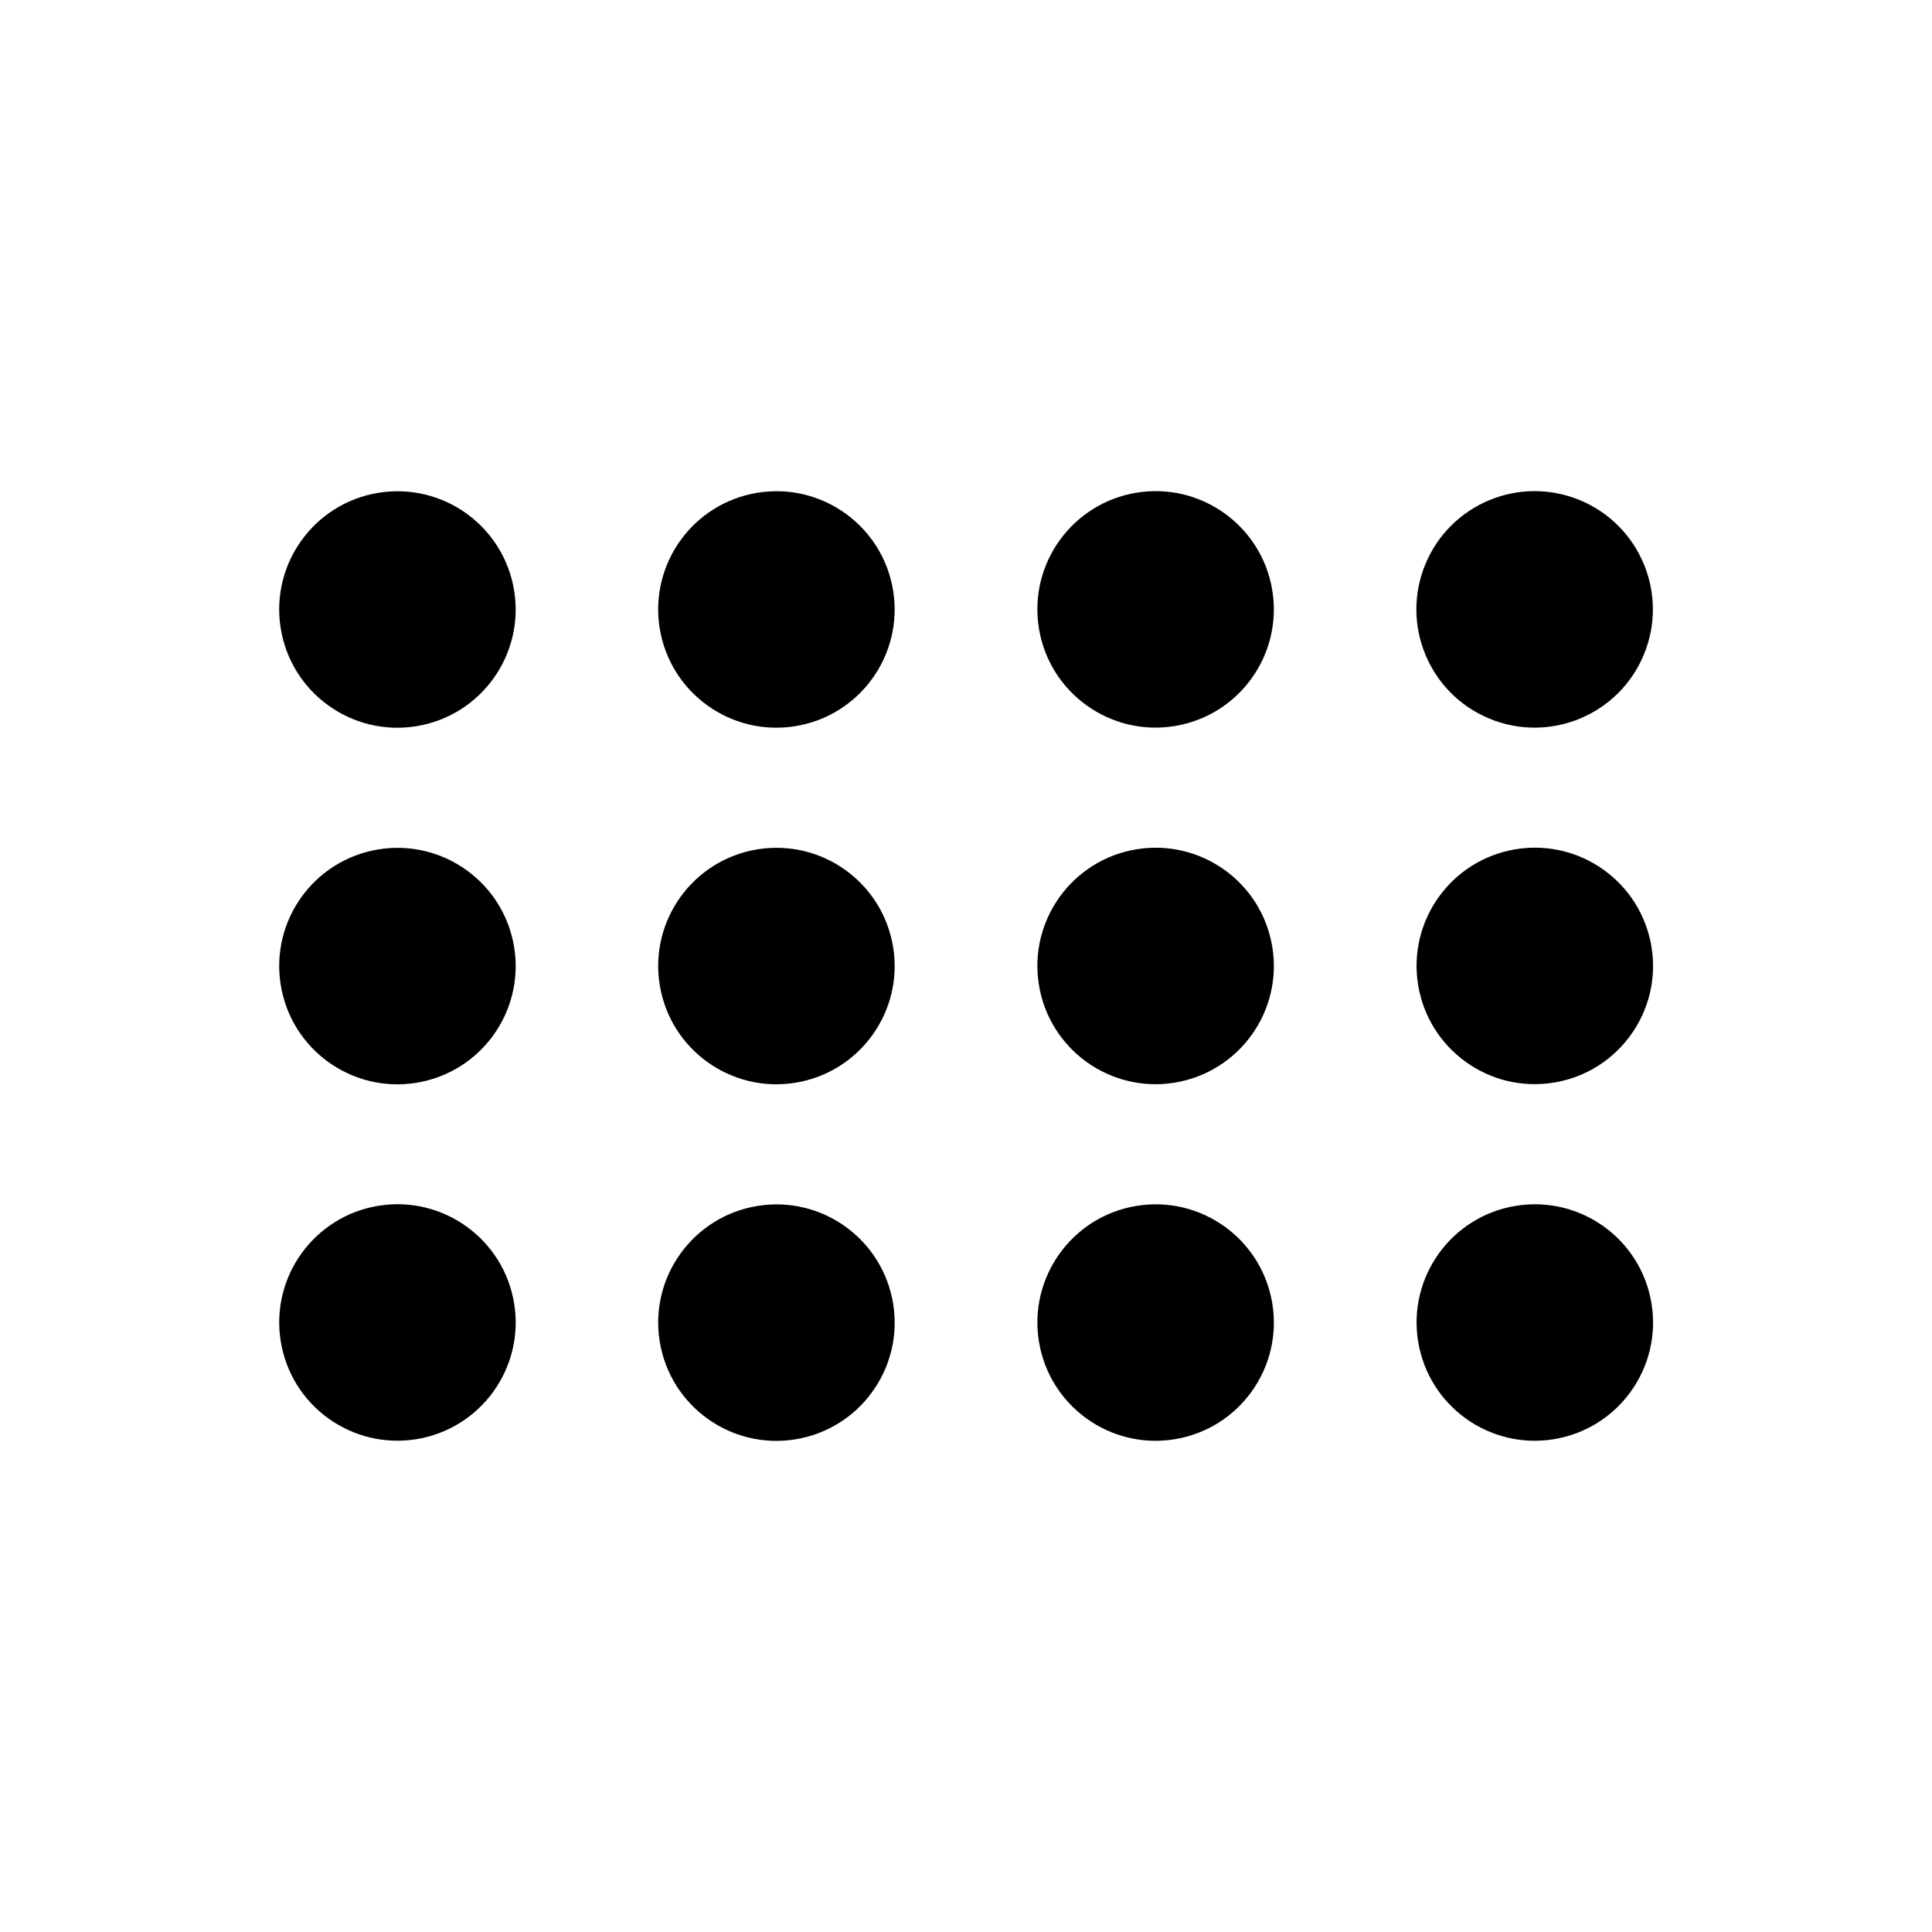 <svg id="レイヤー_1" data-name="レイヤー 1" xmlns="http://www.w3.org/2000/svg" width="92" height="92" viewBox="0 0 92 92"><circle cx="18.92" cy="29.02" r="5.63" transform="translate(-4.4 3.41) rotate(-9.22)"/><circle cx="36.97" cy="29.02" r="5.63" transform="translate(-4.17 6.3) rotate(-9.22)"/><circle cx="55.03" cy="29.02" r="5.63" transform="translate(-3.94 9.19) rotate(-9.22)"/><circle cx="73.08" cy="29.02" r="5.63" transform="translate(18.3 85.43) rotate(-67.5)"/><circle cx="18.92" cy="46" r="5.63" transform="translate(-7.12 3.63) rotate(-9.22)"/><circle cx="36.97" cy="46" r="5.63" transform="translate(-6.89 6.52) rotate(-9.22)"/><circle cx="55.03" cy="46" r="5.63" transform="translate(-6.66 9.41) rotate(-9.22)"/><circle cx="73.08" cy="46" r="5.63" transform="translate(-6.42 12.3) rotate(-9.22)"/><circle cx="18.92" cy="62.98" r="5.63" transform="translate(-9.84 3.84) rotate(-9.22)"/><circle cx="36.97" cy="62.98" r="5.63" transform="translate(-9.61 6.74) rotate(-9.22)"/><circle cx="55.03" cy="62.98" r="5.63" transform="translate(-9.38 9.63) rotate(-9.22)"/><circle cx="73.08" cy="62.98" r="5.63" transform="translate(-9.14 12.52) rotate(-9.22)"/></svg>